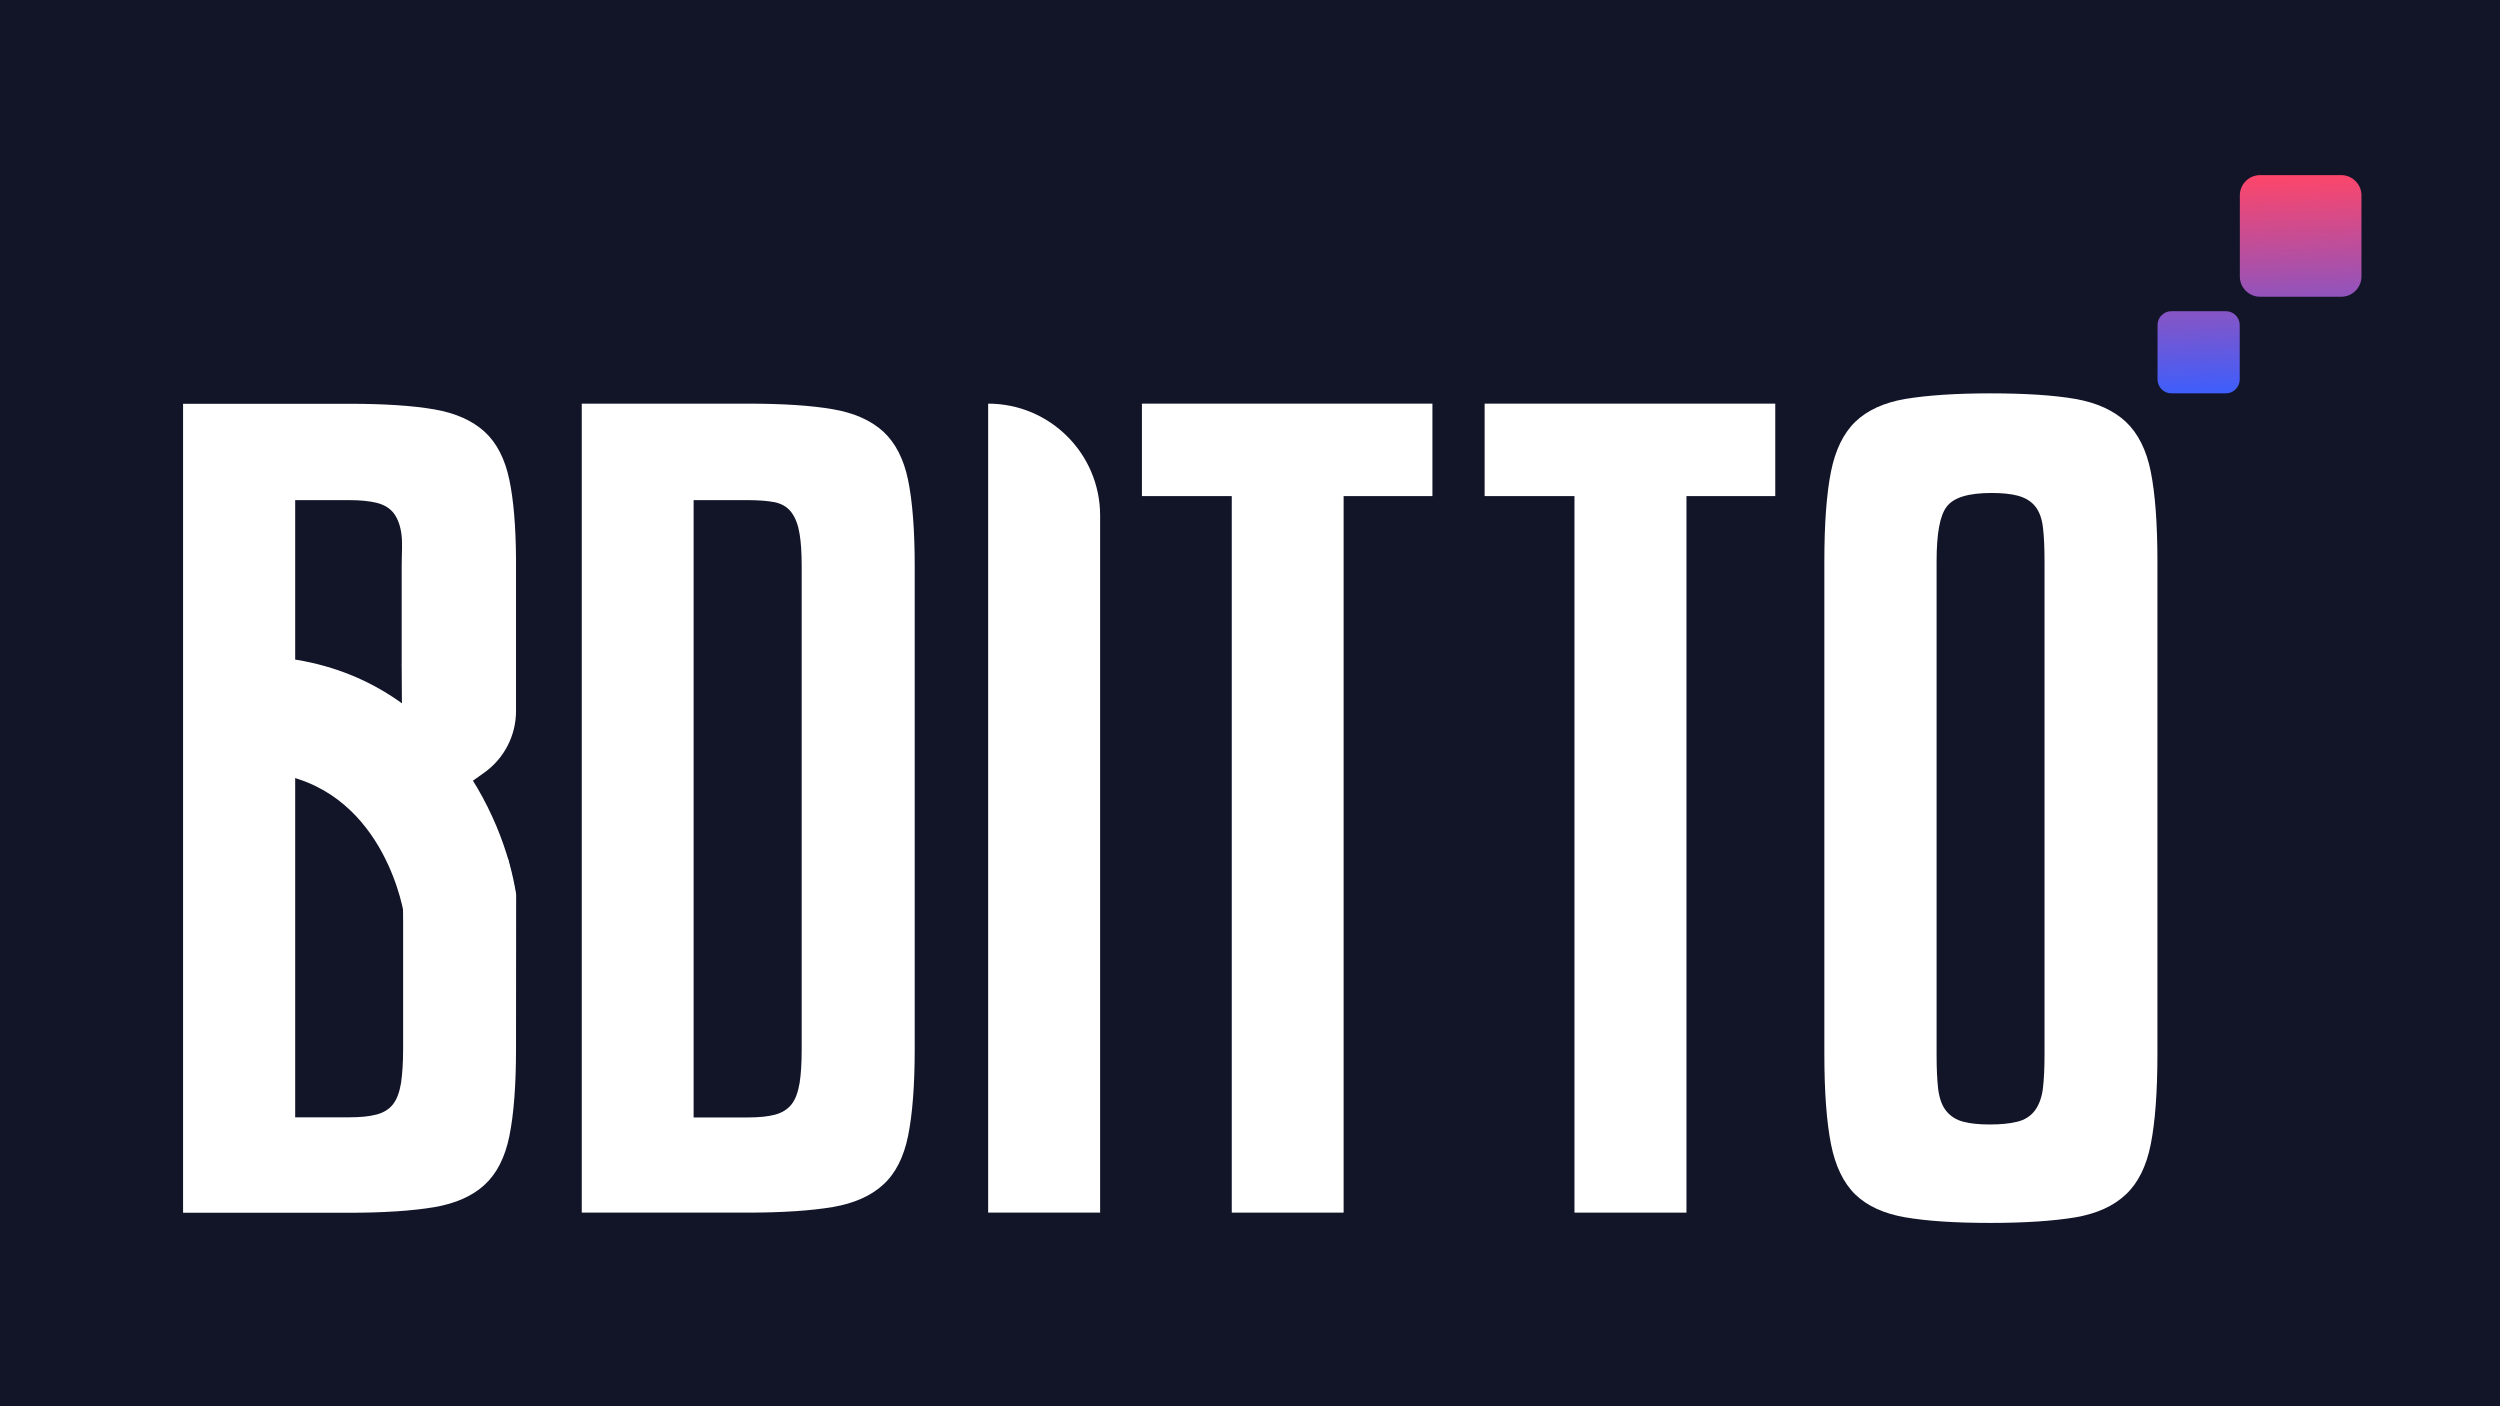 <svg width="1920" height="1080" viewBox="0 0 1920 1080" fill="none" xmlns="http://www.w3.org/2000/svg">
<rect width="1920" height="1080" fill="#121528"/>
<path d="M697.4 872.4C700.8 855.7 702.5 833.2 702.5 805.5V435.1C702.5 407.4 700.8 385 697.4 368.6C694.1 352.6 687.7 340.1 678.4 331.5C669 322.9 656 317.1 639.7 314.3C623 311.4 601 310 574.3 310H446.8V931.3H574.2C600.9 931.3 622.9 929.8 639.6 927C655.9 924.2 669 918.4 678.3 909.8C687.7 901.3 694.1 888.7 697.4 872.4ZM615.7 805.5C615.7 816.1 615.2 824.9 614.1 831.7C612.9 838.8 611 844.1 608 848C605 851.9 600.7 854.6 595.1 856.1C589.8 857.5 583 858.2 574.2 858.2H532.7V384.1H574.2C582.8 384.1 589.8 384.7 595 385.7C600.6 386.9 605.1 389.6 608.1 393.9C611 397.9 613 403.3 614.1 410.1C615.2 416.6 615.7 425 615.7 435.1V805.5Z" fill="white"/>
<path d="M758.9 310V931.3H844.9V396C844.9 348.5 806.4 310 758.9 310Z" fill="white"/>
<path d="M1100.1 310H877V381H946V931.3H1031.9V381H1100.1V310Z" fill="white"/>
<path d="M1363.4 310H1140.2V381H1209.2V931.3H1295.2V381H1363.4V310Z" fill="white"/>
<path d="M1651.8 878.7C1655.2 861.5 1656.9 838.2 1656.9 809.4V431.2C1656.9 402.5 1655.2 379.3 1651.8 362.3C1648.5 345.7 1642.1 332.9 1632.7 324C1623.3 315.2 1610.3 309.3 1594 306.4C1577.3 303.5 1555.3 302.1 1528.6 302.1C1501.9 302.1 1480 303.6 1463.2 306.4C1446.9 309.2 1434 315.1 1424.9 323.9C1415.8 332.7 1409.5 345.6 1406.2 362.2C1402.8 379.1 1401.1 402.3 1401.1 431.1V809.4C1401.1 838.2 1402.8 861.5 1406.2 878.7C1409.5 895.5 1415.8 908.5 1424.9 917.4C1434 926.2 1446.9 932.1 1463.2 934.9C1480 937.8 1501.9 939.2 1528.6 939.2C1555.2 939.2 1577.2 937.7 1594 934.9C1610.3 932.1 1623.3 926.2 1632.7 917.3C1642.1 908.5 1648.5 895.5 1651.8 878.7ZM1570.2 809.4C1570.2 820.1 1569.8 828.8 1569 835.5C1568.2 842.5 1566.1 848.3 1563 852.6C1559.7 857.1 1555.1 860.1 1549.2 861.5C1543.7 862.9 1536.6 863.6 1528 863.6C1519.9 863.6 1513.1 862.9 1507.9 861.5C1502.3 860.1 1497.9 857.2 1494.6 853.1C1491.4 849.1 1489.4 843.4 1488.5 836.3C1487.7 829.6 1487.3 820.6 1487.3 809.4V431.2C1487.3 409.8 1489.8 396.1 1495 389.2C1500.3 382.1 1511.6 378.6 1529.6 378.6C1537.7 378.6 1544.4 379.3 1549.7 380.7C1555.2 382.2 1559.7 384.8 1562.9 388.7C1566.1 392.6 1568.2 398.1 1569 405.2C1569.8 411.9 1570.2 420.6 1570.2 431.3V809.4Z" fill="white"/>
<path d="M396.3 481.9V435.1C396.3 433.2 396.3 431.5 396.3 429.7V428.8C396.1 404 394.4 383.8 391.2 368.6C387.9 352.6 381.5 340.1 372.2 331.6C362.8 323 349.8 317.2 333.5 314.4C316.8 311.5 294.8 310.1 268.1 310.1H140.6V931.4H268.1C294.8 931.4 316.8 929.9 333.5 927.1C349.9 924.3 362.9 918.5 372.2 909.9C381.5 901.4 387.9 888.8 391.2 872.5C394.6 855.8 396.3 833.3 396.3 805.6L396.4 687.3C395.1 682.2 391.6 665.1 390.3 660L359.8 602L371.9 593.4C387.2 582.5 396.3 564.9 396.3 546.1V483.3C396.3 482.8 396.3 482.4 396.3 481.9ZM308 831.7C306.8 838.8 304.9 844.1 301.9 848C298.9 851.9 294.5 854.6 289 856C283.7 857.4 276.9 858.1 268.1 858.1H226.7V384.1H268.1C276.7 384.1 283.8 384.8 289.4 386.2C295.3 387.7 299.8 390.5 302.8 394.7C305.7 398.8 307.6 404.2 308.4 411C309.2 417.5 308.5 425.5 308.5 435.1V435.2V510C308.5 510.2 308.5 510.4 308.4 510.6C308.4 510.7 308.4 510.9 308.5 511L309.6 709.3V805.6C309.6 816.1 309 824.9 308 831.7Z" fill="white"/>
<path d="M310.2 702C308.5 691.5 289.5 597.8 198.8 592.8L203.6 504.1C335.8 511.3 387.5 627 396.4 687.1L352.5 693.6L310.2 702Z" fill="white"/>
<path d="M1798.1 227.9H1735.7C1727.2 227.9 1720.2 220.9 1720.2 212.4V150C1720.2 141.5 1727.2 134.5 1735.7 134.5H1798.1C1806.6 134.5 1813.6 141.5 1813.6 150V212.4C1813.6 220.9 1806.6 227.9 1798.1 227.9Z" fill="url(#paint0_linear)"/>
<path d="M1709.5 302.1H1667.6C1661.8 302.1 1657 297.3 1657 291.5V249.6C1657 243.7 1661.8 239 1667.6 239H1709.5C1715.4 239 1720.1 243.8 1720.1 249.6V291.5C1720.1 297.3 1715.3 302.1 1709.5 302.1Z" fill="url(#paint1_linear)"/>
<defs>
<linearGradient id="paint0_linear" x1="1657" y1="302" x2="1651.6" y2="139.395" gradientUnits="userSpaceOnUse">
<stop stop-color="#3F5EFB"/>
<stop offset="1" stop-color="#FC466B"/>
</linearGradient>
<linearGradient id="paint1_linear" x1="1657" y1="302" x2="1651.6" y2="139.395" gradientUnits="userSpaceOnUse">
<stop stop-color="#3F5EFB"/>
<stop offset="1" stop-color="#FC466B"/>
</linearGradient>
</defs>
</svg>
